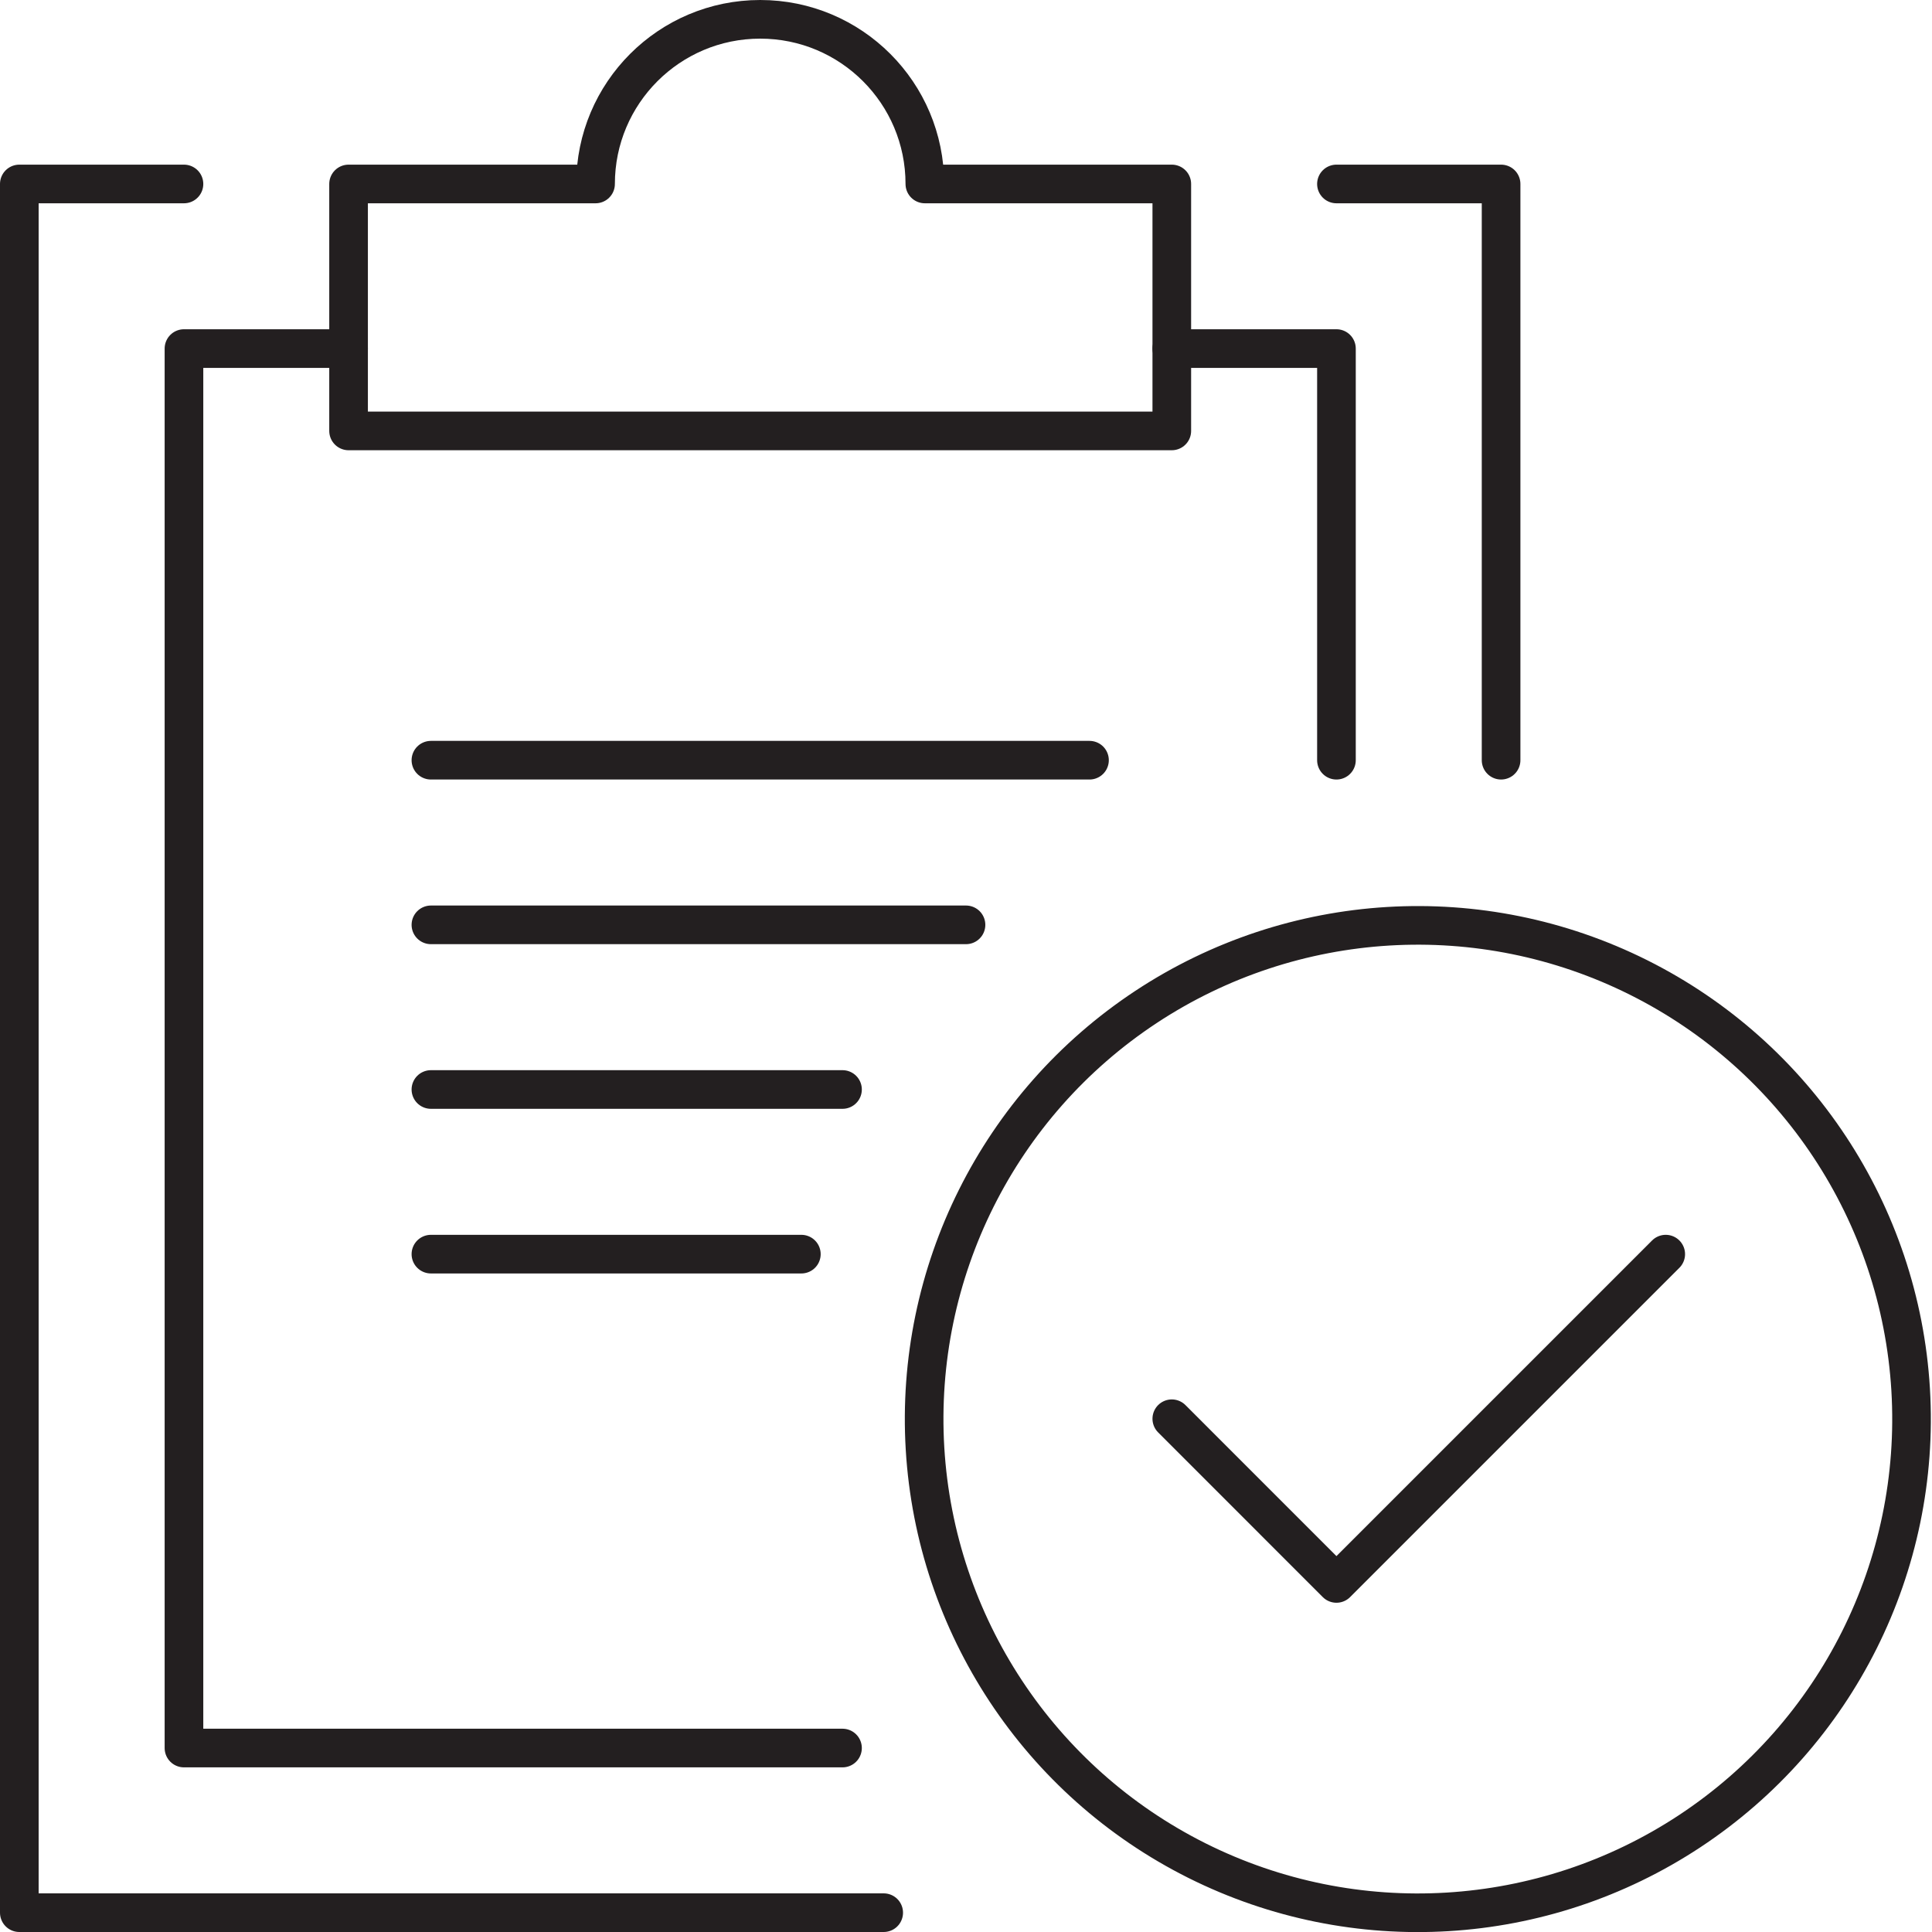 <?xml version="1.0" encoding="utf-8"?>
<svg version="1.1" id="Layer_1" xmlns="http://www.w3.org/2000/svg" xmlns:xlink="http://www.w3.org/1999/xlink" x="0px" y="0px"
	 viewBox="0 0 50 50" width="50" height="50" style="enable-background:new 0 0 50 50;" xml:space="preserve">
<style type="text/css">
	.st0{fill:none;}
	.st1{fill:none;stroke:#E8396B;stroke-miterlimit:10;}
	.st2{fill:none;stroke:#B44E9D;stroke-miterlimit:10;}
	.st3{fill:none;stroke:#231F20;stroke-linecap:round;stroke-linejoin:round;stroke-miterlimit:10;}
	.st4{fill:none;stroke:#231F20;stroke-width:1.5;stroke-linecap:round;stroke-linejoin:round;stroke-miterlimit:10;}
	.st5{fill:#231F20;}
	.st6{fill:#010101;}
	.st7{fill:none;stroke:#000000;stroke-width:0.5;stroke-linecap:round;}
	.st8{fill:none;stroke:#000000;stroke-width:0.5;stroke-linecap:round;stroke-linejoin:round;}
	.st9{fill:none;stroke:#000000;stroke-width:0.5;stroke-linecap:round;stroke-linejoin:round;stroke-miterlimit:10;}
	.st10{fill:none;stroke:#FFFFFF;stroke-linecap:round;stroke-linejoin:round;stroke-miterlimit:10;}
	.st11{fill:none;stroke:#000000;stroke-width:2;stroke-linecap:round;stroke-linejoin:round;stroke-miterlimit:10;}
	.st12{fill:none;stroke:#F16B95;stroke-linecap:round;stroke-linejoin:round;stroke-miterlimit:10;}
	.st13{fill:none;stroke:#000000;stroke-width:0.5;stroke-miterlimit:10;}
	.st14{fill:#FFFFFF;stroke:#000000;stroke-linecap:round;stroke-miterlimit:10;}
	.st15{fill:none;stroke:#000000;stroke-linecap:round;stroke-miterlimit:10;}
	.st16{clip-path:url(#SVGID_00000043450206305338230780000003889501470180062880_);}
	
		.st17{clip-path:url(#SVGID_00000156561538945069209000000009980576016871519139_);fill:none;stroke:#000000;stroke-width:6.457;stroke-linecap:round;stroke-linejoin:round;stroke-miterlimit:10;}
	
		.st18{clip-path:url(#SVGID_00000173160104949586294000000017878314457857432239_);fill:none;stroke:#000000;stroke-width:0.5;stroke-linecap:round;stroke-linejoin:round;stroke-miterlimit:10;}
	.st19{fill:none;stroke:#010101;stroke-miterlimit:10;}
	.st20{fill:none;stroke:#EC008C;stroke-miterlimit:10;}
	.st21{fill:none;stroke:#231F20;stroke-width:2;stroke-linecap:round;stroke-linejoin:round;stroke-miterlimit:10;}
	.st22{fill:none;stroke:#A11C48;stroke-linecap:round;stroke-linejoin:round;stroke-miterlimit:10;}
	.st23{fill:none;stroke:#EC008C;stroke-miterlimit:10;stroke-dasharray:5.757,4.798;}
	.st24{fill:none;stroke:#231F20;stroke-linecap:round;stroke-linejoin:round;}
	.st25{fill:none;stroke:#231F20;stroke-linecap:round;stroke-linejoin:round;stroke-dasharray:3.031,2.021;}
	.st26{fill:none;stroke:#AC509E;stroke-miterlimit:10;}
	.st27{clip-path:url(#SVGID_00000000206941206094356210000012431927394501802941_);}
	
		.st28{clip-path:url(#SVGID_00000154423659908977368930000003056466180561264003_);fill:none;stroke:#000000;stroke-width:1.274;stroke-linecap:round;stroke-linejoin:round;stroke-miterlimit:10;}
	.st29{clip-path:url(#SVGID_00000013913556011807548070000009475509462986783413_);}
	
		.st30{clip-path:url(#SVGID_00000063591783882352344330000017170729626459403696_);fill:none;stroke:#000000;stroke-width:2.553;stroke-linecap:round;stroke-linejoin:round;stroke-miterlimit:10;}
	.st31{fill:#FFFFFF;}
	.st32{fill:none;stroke:#FFFFFF;stroke-width:2;stroke-miterlimit:10;}
	.st33{clip-path:url(#SVGID_00000176764002341410584150000003679695710255866757_);}
	
		.st34{clip-path:url(#SVGID_00000061447277375332274540000010853611726601918113_);fill:none;stroke:#000000;stroke-width:0.488;stroke-linejoin:round;stroke-miterlimit:10;}
	
		.st35{clip-path:url(#SVGID_00000061447277375332274540000010853611726601918113_);fill:none;stroke:#000000;stroke-width:0.488;stroke-linecap:round;stroke-linejoin:round;stroke-miterlimit:10;}
	.st36{fill:none;stroke:#ED1846;stroke-linecap:round;stroke-linejoin:round;stroke-miterlimit:10;}
	.st37{clip-path:url(#SVGID_00000047033717232297852210000012426963531453950631_);}
	
		.st38{clip-path:url(#SVGID_00000044855991664175082400000002613448081803091596_);fill:none;stroke:#000000;stroke-width:0.307;stroke-linecap:round;stroke-linejoin:round;}
	
		.st39{clip-path:url(#SVGID_00000047033717232297852210000012426963531453950631_);fill:none;stroke:#000000;stroke-width:0.307;stroke-linecap:round;stroke-linejoin:round;}
	.st40{clip-path:url(#SVGID_00000000937525114989422010000007600819632926492851_);}
	
		.st41{clip-path:url(#SVGID_00000047034706132955205760000015450585380221868433_);fill:none;stroke:#000000;stroke-width:0.264;stroke-linecap:round;stroke-linejoin:round;stroke-miterlimit:10;}
	.st42{fill:none;stroke:#010101;stroke-linecap:round;stroke-linejoin:round;stroke-miterlimit:10;}
	.st43{fill:#A54C9D;}
	.st44{fill:none;stroke:#CE1F46;stroke-miterlimit:10;}
	.st45{fill:none;stroke:#CE1E4D;stroke-linecap:round;stroke-linejoin:round;stroke-miterlimit:10;}
	.st46{clip-path:url(#SVGID_00000014607658398667204710000014024496328619962784_);}
	
		.st47{clip-path:url(#SVGID_00000054237073849140738650000015477891492576862886_);fill:none;stroke:#000000;stroke-width:1.142;stroke-linecap:round;stroke-linejoin:round;stroke-miterlimit:10;}
	.st48{fill:none;stroke:#231F20;stroke-linecap:round;stroke-linejoin:round;stroke-dasharray:6.156,4.104;}
</style>
<g id="Layer_1">
</g>
<g id="Layer_2">
	<g>
		<line class="st3" x1="11.152" y1="32.457" x2="20.739" y2="32.457"/>
		<line class="st3" x1="11.152" y1="28.196" x2="21.804" y2="28.196"/>
		<line class="st3" x1="11.152" y1="23.935" x2="25" y2="23.935"/>
		<line class="st3" x1="11.152" y1="19.674" x2="28.196" y2="19.674"/>
		<polyline class="st3" points="9.021,9.021 4.761,9.021 4.761,45.239 21.804,45.239 		"/>
		<polyline class="st3" points="34.587,19.674 34.587,9.021 30.326,9.021 		"/>
		<path class="st3" d="M23.935,4.761C23.935,2.408,22.029,0.5,19.674,0.5
			c-2.353,0-4.261,1.908-4.261,4.261H9.021v6.391h21.305V4.761H23.935z"/>
		<polyline class="st3" points="34.587,4.761 38.848,4.761 38.848,19.674 		"/>
		<polyline class="st3" points="22.87,49.5 0.5,49.5 0.5,4.761 4.761,4.761 		"/>
		<polyline class="st3" points="43.109,32.457 34.587,40.979 30.326,36.717 		"/>
		
			<ellipse transform="matrix(0.447 -0.894 0.894 0.447 -12.544 53.138)" class="st3" cx="36.717" cy="36.717" rx="12.783" ry="12.783"/>
	</g>
</g>
</svg>
